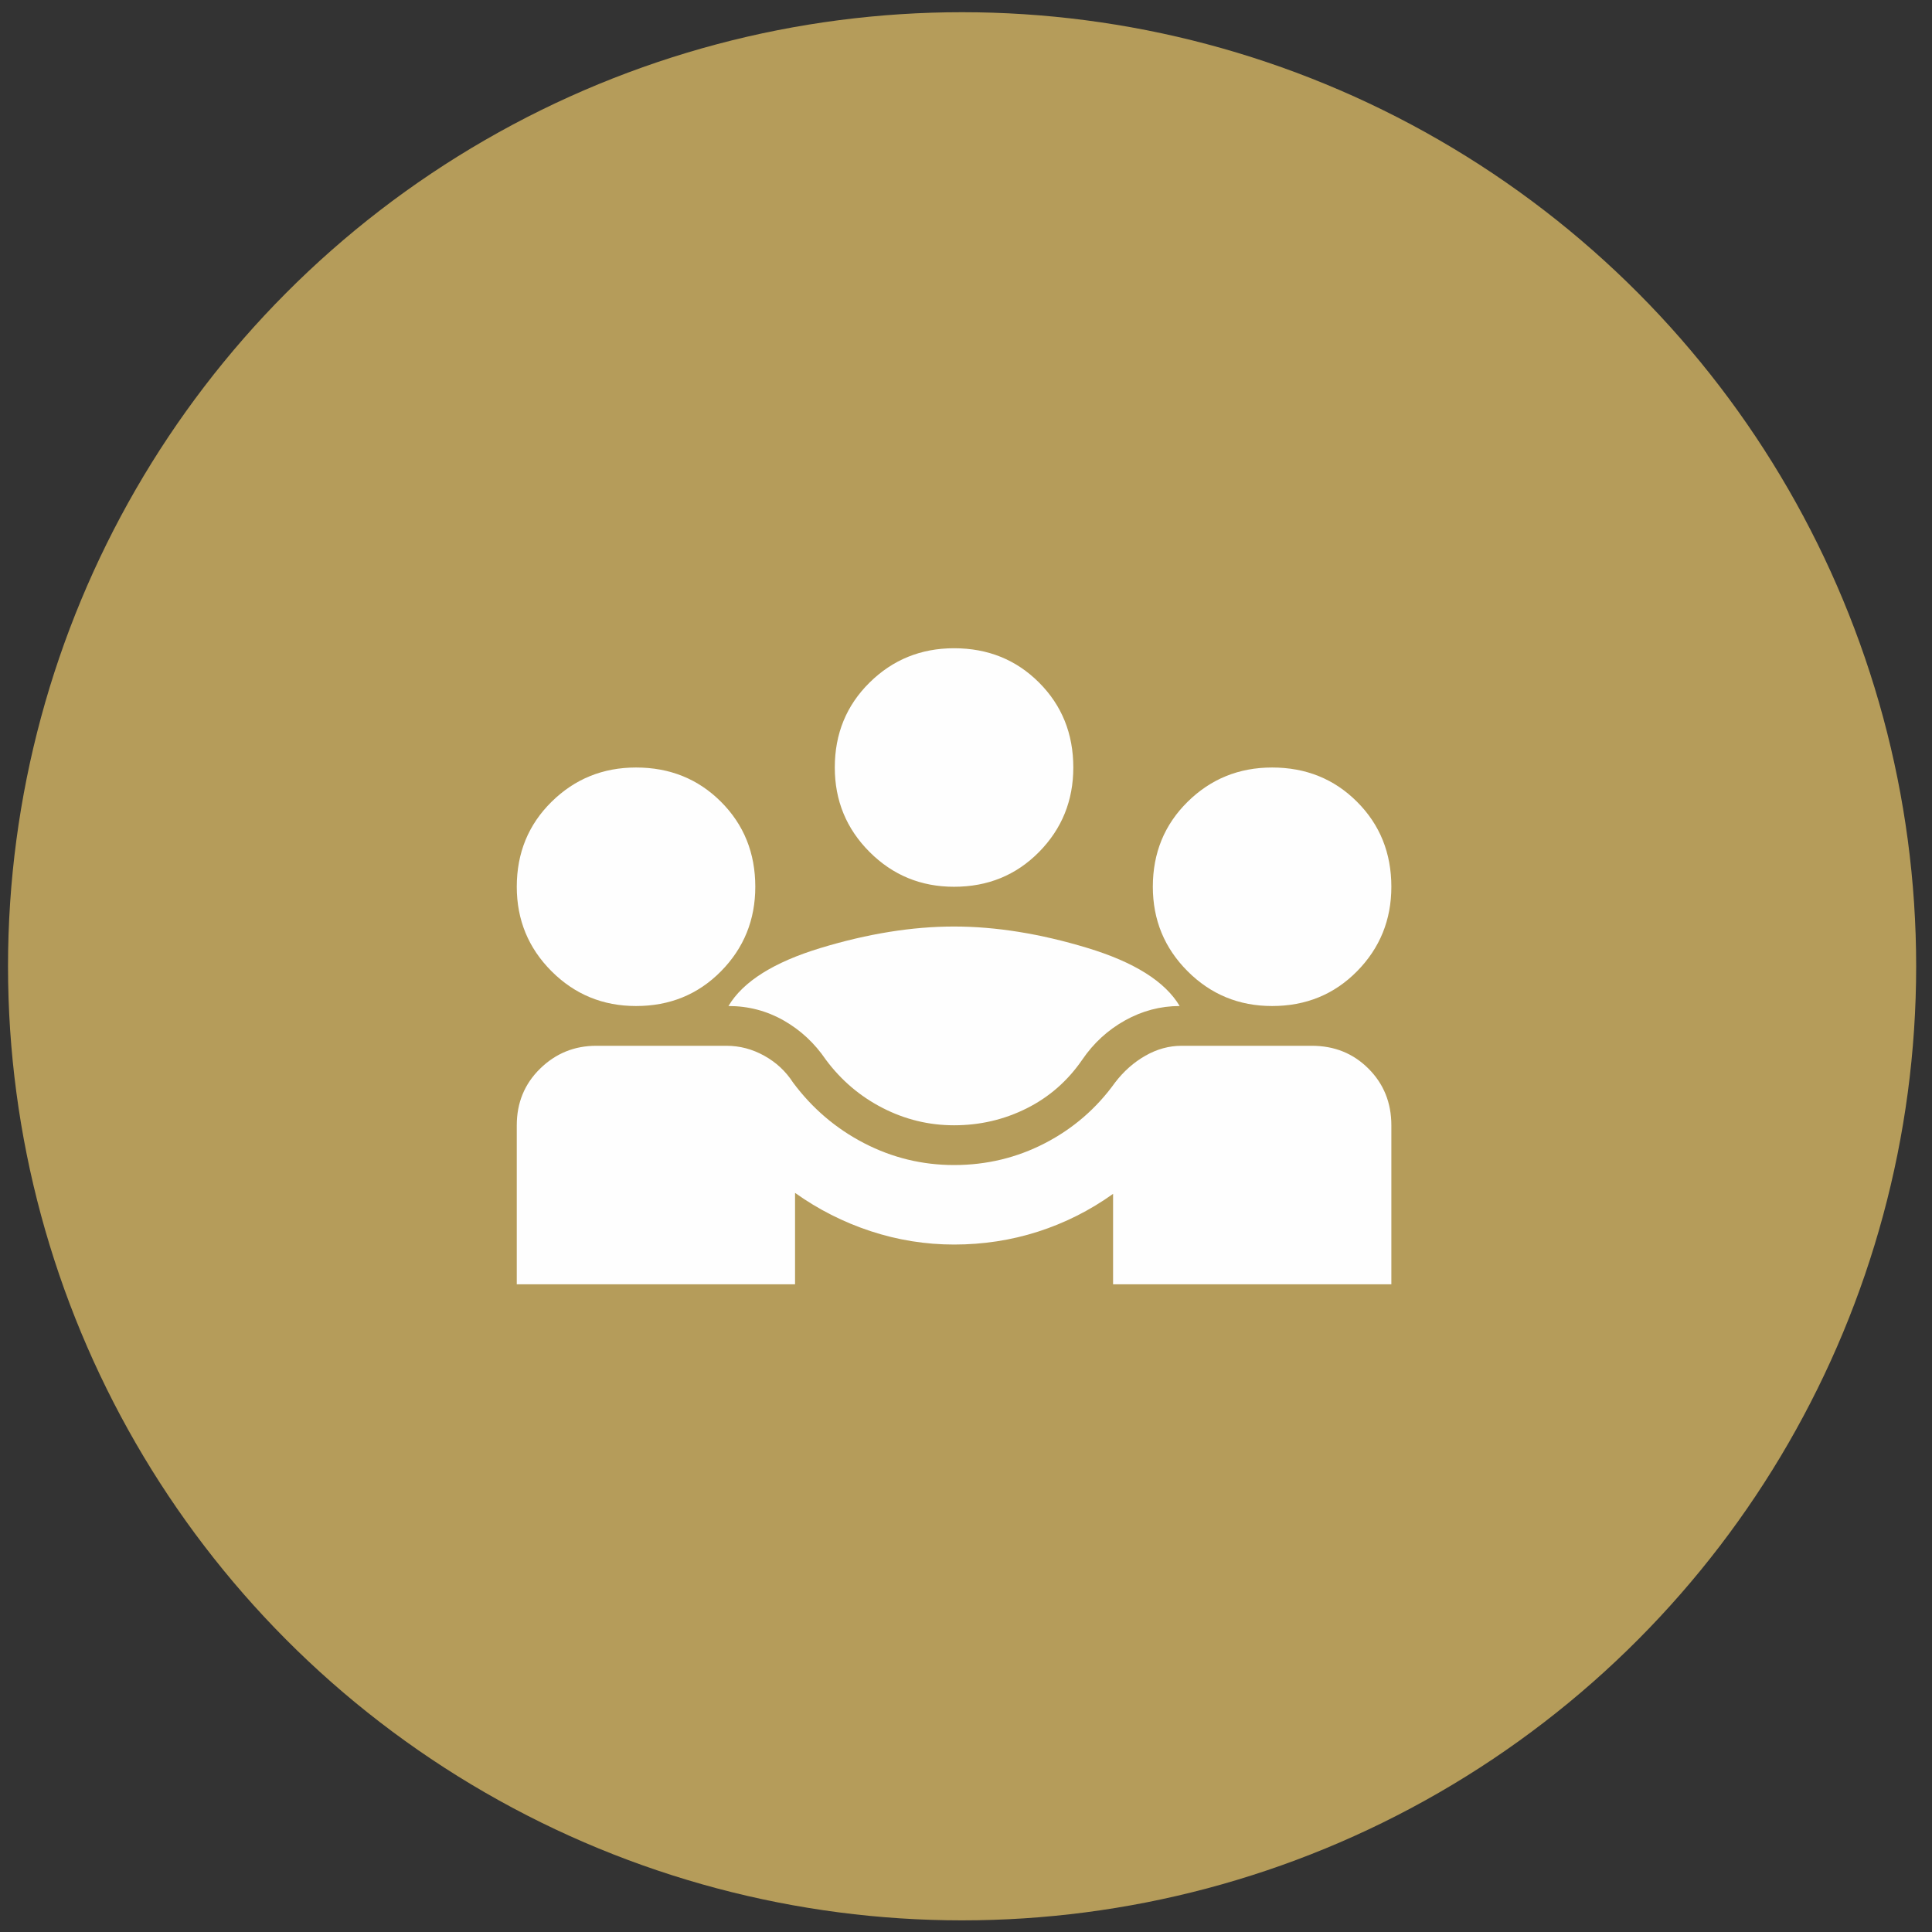 <svg xmlns="http://www.w3.org/2000/svg" width="81" height="81" viewBox="0 0 81 81" fill="none"><rect x="0" y="0" width="81" height="81" fill="#333333" stroke="none"/><circle cx="40.336" cy="40.512" r="40" fill="#B59C5A"></circle><mask id="mask0_12041_8636" style="mask-type:alpha" maskUnits="userSpaceOnUse" x="20" y="20" width="40" height="41"><rect x="20" y="20.512" width="40" height="40" fill="#D9D9D9"></rect></mask><g mask="url(#mask0_12041_8636)"><path d="M21.666 53.845V47.178C21.666 46.234 21.992 45.442 22.645 44.803C23.298 44.164 24.083 43.845 24.999 43.845H30.458C31.013 43.845 31.541 43.984 32.041 44.262C32.541 44.539 32.944 44.914 33.249 45.387C34.055 46.47 35.048 47.317 36.228 47.928C37.409 48.539 38.666 48.845 39.999 48.845C41.361 48.845 42.631 48.539 43.812 47.928C44.992 47.317 45.972 46.47 46.749 45.387C47.111 44.914 47.534 44.539 48.02 44.262C48.506 43.984 49.013 43.845 49.541 43.845H54.999C55.944 43.845 56.736 44.164 57.374 44.803C58.013 45.442 58.333 46.234 58.333 47.178V53.845H46.666V50.053C45.694 50.748 44.645 51.275 43.52 51.637C42.395 51.998 41.222 52.178 39.999 52.178C38.805 52.178 37.638 51.991 36.499 51.616C35.361 51.241 34.305 50.706 33.333 50.012V53.845H21.666ZM39.999 47.178C38.944 47.178 37.944 46.935 36.999 46.449C36.055 45.963 35.263 45.289 34.624 44.428C34.152 43.734 33.562 43.185 32.853 42.782C32.145 42.38 31.374 42.178 30.541 42.178C31.152 41.15 32.444 40.338 34.416 39.741C36.388 39.144 38.249 38.845 39.999 38.845C41.749 38.845 43.611 39.144 45.583 39.741C47.555 40.338 48.847 41.15 49.458 42.178C48.652 42.178 47.888 42.38 47.166 42.782C46.444 43.185 45.847 43.734 45.374 44.428C44.763 45.317 43.986 45.998 43.041 46.47C42.097 46.942 41.083 47.178 39.999 47.178ZM26.666 42.178C25.277 42.178 24.097 41.692 23.124 40.72C22.152 39.748 21.666 38.567 21.666 37.178C21.666 35.762 22.152 34.574 23.124 33.616C24.097 32.657 25.277 32.178 26.666 32.178C28.083 32.178 29.27 32.657 30.229 33.616C31.187 34.574 31.666 35.762 31.666 37.178C31.666 38.567 31.187 39.748 30.229 40.72C29.27 41.692 28.083 42.178 26.666 42.178ZM53.333 42.178C51.944 42.178 50.763 41.692 49.791 40.72C48.819 39.748 48.333 38.567 48.333 37.178C48.333 35.762 48.819 34.574 49.791 33.616C50.763 32.657 51.944 32.178 53.333 32.178C54.749 32.178 55.937 32.657 56.895 33.616C57.853 34.574 58.333 35.762 58.333 37.178C58.333 38.567 57.853 39.748 56.895 40.72C55.937 41.692 54.749 42.178 53.333 42.178ZM39.999 37.178C38.611 37.178 37.43 36.692 36.458 35.72C35.486 34.748 34.999 33.567 34.999 32.178C34.999 30.762 35.486 29.574 36.458 28.616C37.43 27.657 38.611 27.178 39.999 27.178C41.416 27.178 42.603 27.657 43.562 28.616C44.52 29.574 44.999 30.762 44.999 32.178C44.999 33.567 44.52 34.748 43.562 35.72C42.603 36.692 41.416 37.178 39.999 37.178Z" fill="#FEFEFE"></path></g></svg>